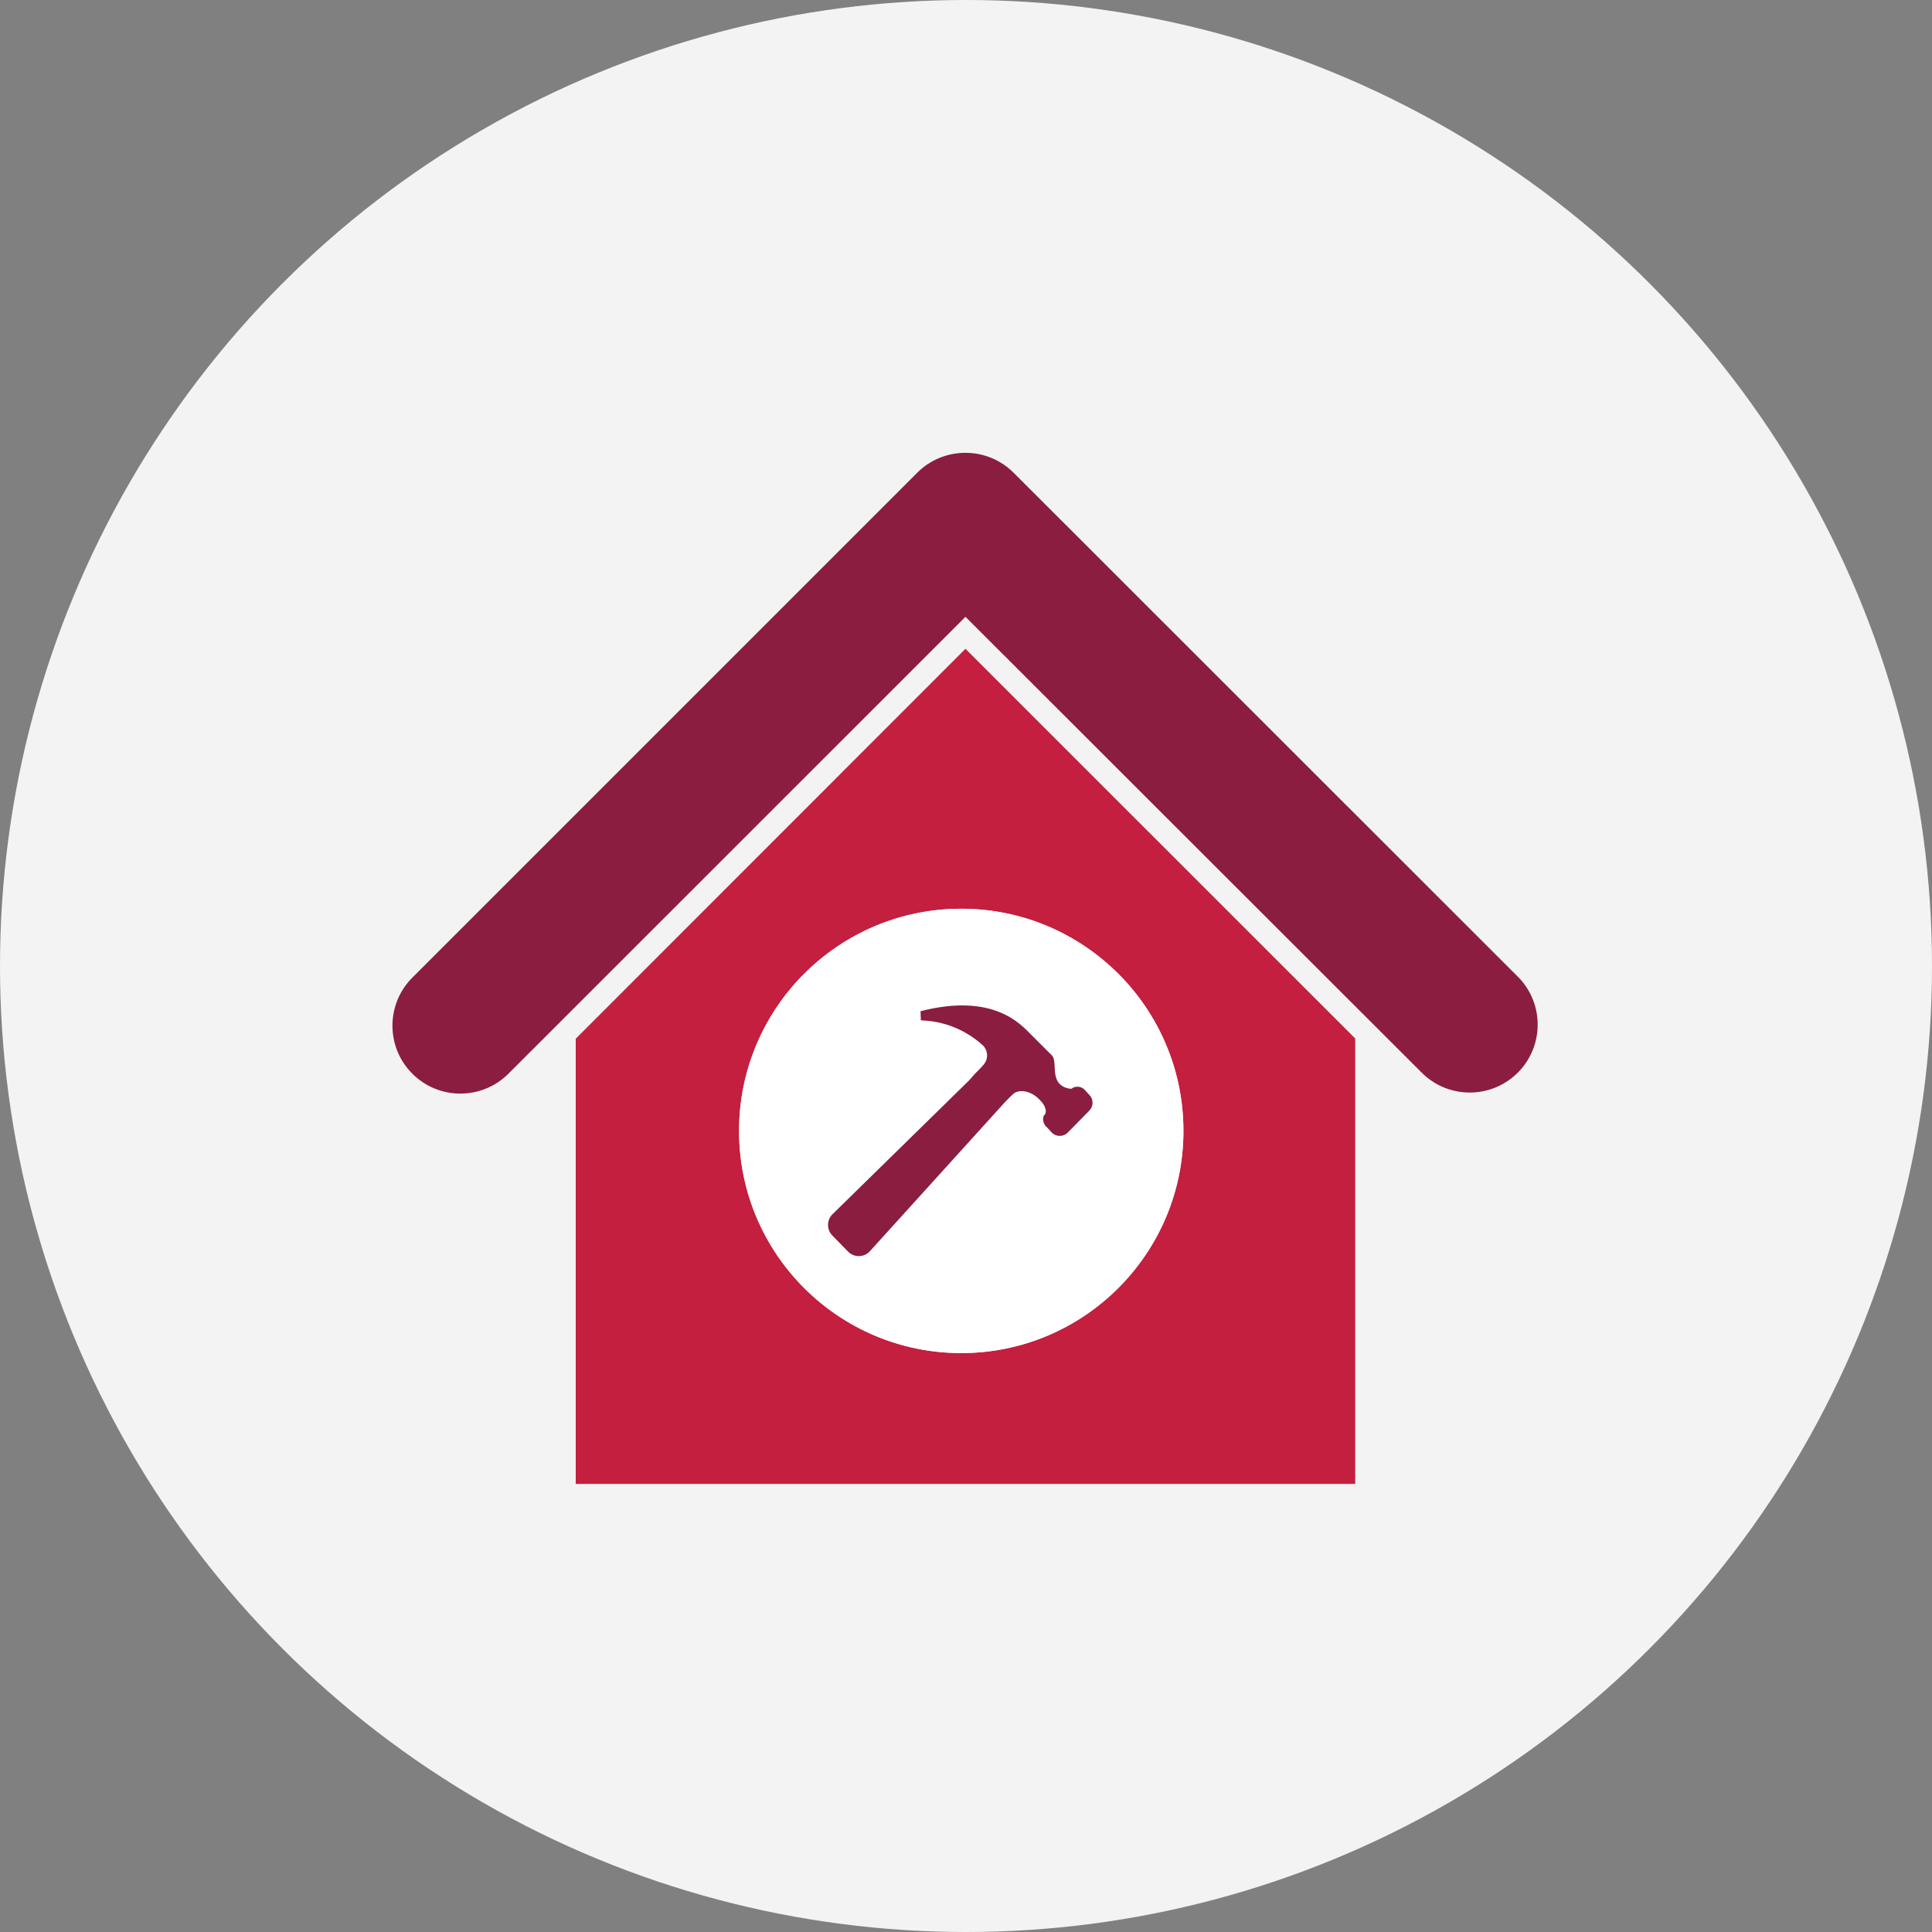 <svg width="50" height="50" viewBox="0 0 50 50" fill="none" xmlns="http://www.w3.org/2000/svg">
<rect x="0" y="0" width="50" height="50" fill="#808080" stroke="none"/>
<circle cx="25" cy="25" r="25" fill="#F2F3F2"/>
<path fill-rule="evenodd" clip-rule="evenodd" d="M30.627 29.268C30.627 32.443 28.052 35.017 24.877 35.017C21.701 35.017 19.127 32.443 19.127 29.268C19.127 26.092 21.701 23.518 24.877 23.518C28.052 23.518 30.627 26.092 30.627 29.268ZM14.9 26.882V38.404H35.072V26.875L24.986 16.791L14.9 26.882Z" fill="#C41F3E"/>
<path fill-rule="evenodd" clip-rule="evenodd" d="M26.678 26.768L27.223 27.312C27.357 27.447 27.223 27.828 27.418 28.045C27.501 28.126 27.61 28.174 27.727 28.178C27.834 28.095 27.987 28.108 28.078 28.209L28.191 28.334C28.305 28.447 28.305 28.63 28.193 28.743L28.191 28.744L27.635 29.311C27.523 29.424 27.34 29.426 27.226 29.314C27.225 29.313 27.224 29.312 27.223 29.311L27.1 29.178C27.007 29.104 26.974 28.979 27.015 28.869C27.109 28.807 27.078 28.621 26.902 28.457C26.656 28.199 26.336 28.189 26.213 28.322C26.162 28.363 25.996 28.539 25.996 28.539L25.826 28.725L22.506 32.391C22.355 32.544 22.107 32.546 21.953 32.395C21.952 32.394 21.951 32.392 21.949 32.391L21.547 31.979C21.394 31.827 21.393 31.579 21.544 31.426C21.545 31.425 21.546 31.425 21.547 31.424L25.08 27.963L25.234 27.787L25.357 27.664C25.357 27.664 25.389 27.633 25.451 27.561C25.583 27.417 25.578 27.195 25.441 27.057C25.001 26.653 24.431 26.422 23.834 26.406L23.824 26.17C25.709 25.686 26.42 26.51 26.678 26.768ZM19.127 29.268C19.127 32.443 21.701 35.018 24.877 35.018C28.052 35.018 30.627 32.443 30.627 29.268C30.627 26.092 28.052 23.518 24.877 23.518C21.701 23.518 19.127 26.092 19.127 29.268Z" fill="white"/>
<path fill-rule="evenodd" clip-rule="evenodd" d="M39.306 25.301L26.23 12.232C25.899 11.903 25.452 11.718 24.986 11.719C24.517 11.718 24.068 11.903 23.738 12.234L10.671 25.301C9.985 25.988 9.985 27.101 10.671 27.787C11.358 28.474 12.471 28.474 13.158 27.787L14.9 26.046L24.986 15.963L35.071 26.039L36.821 27.787C37.502 28.438 38.574 28.438 39.254 27.786C39.954 27.114 39.978 26.002 39.306 25.301Z" fill="#8B1D41"/>
<path fill-rule="evenodd" clip-rule="evenodd" d="M23.832 26.407C24.429 26.422 25 26.654 25.44 27.057C25.577 27.195 25.581 27.417 25.45 27.561C25.387 27.633 25.356 27.664 25.356 27.664L25.233 27.787L25.078 27.963L21.545 31.424C21.544 31.425 21.544 31.425 21.543 31.426C21.391 31.579 21.392 31.827 21.545 31.979L21.948 32.391C21.949 32.392 21.95 32.394 21.952 32.395C22.106 32.547 22.353 32.545 22.504 32.391L25.825 28.725L25.994 28.539C25.994 28.539 26.16 28.363 26.211 28.323C26.334 28.19 26.655 28.199 26.901 28.457C27.076 28.621 27.108 28.807 27.014 28.869C26.972 28.98 27.006 29.104 27.098 29.178L27.221 29.311C27.222 29.312 27.223 29.313 27.224 29.314C27.338 29.426 27.521 29.424 27.633 29.311L28.19 28.744L28.191 28.743C28.304 28.63 28.303 28.447 28.19 28.334L28.076 28.209C27.985 28.109 27.832 28.095 27.725 28.178C27.609 28.174 27.499 28.127 27.416 28.045C27.221 27.828 27.356 27.448 27.221 27.313L26.676 26.768C26.418 26.51 25.707 25.686 23.823 26.17L23.832 26.407Z" fill="#8B1D41"/>
</svg>
